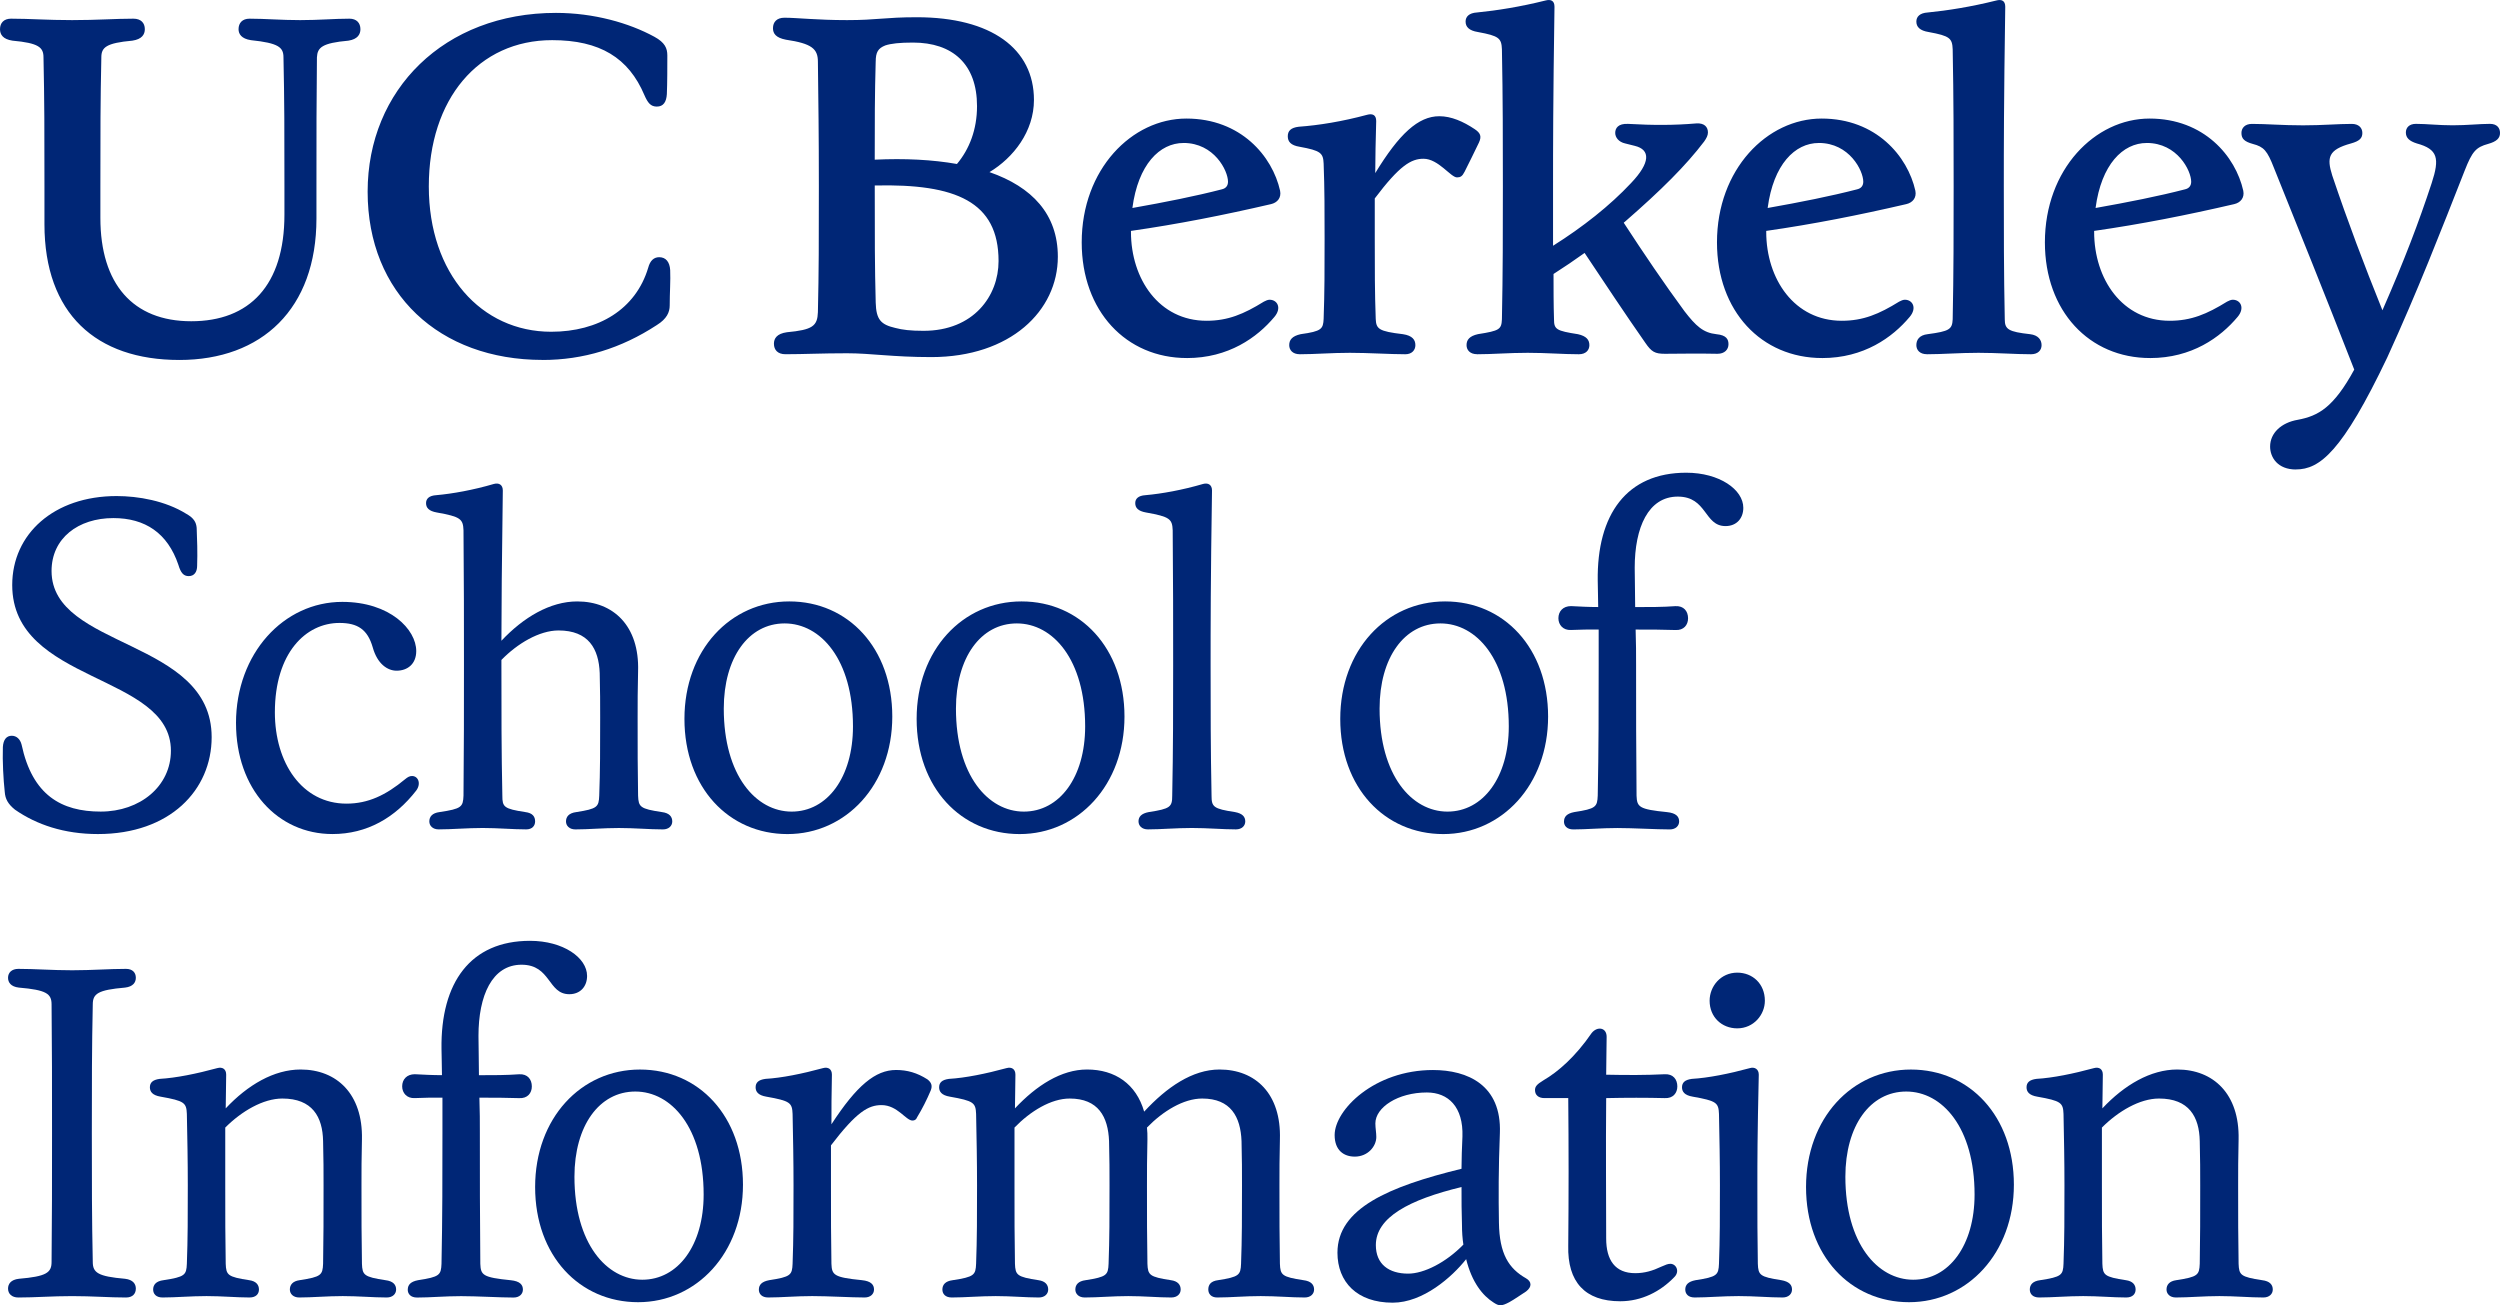 <?xml version="1.0" encoding="UTF-8"?><svg id="d" xmlns="http://www.w3.org/2000/svg" viewBox="0 0 1358.36 709.19"><g id="e"><path d="M1247.46,255.07c12.99,0,25.19-9.61,49.61-60.78,16.62-36.36,29.09-68.57,42.08-101.55,4.16-10.65,6.23-12.73,12.73-14.54,4.68-1.3,6.49-3.12,6.49-5.97,0-2.6-1.56-4.93-5.45-4.93-5.71,0-12.47.78-20.26.78s-14.02-.78-20-.78c-3.64,0-5.45,2.08-5.45,4.68,0,2.86,1.82,4.68,5.97,5.97,11.43,3.12,12.47,8.05,8.05,21.56-7.01,21.3-14.8,41.82-26.75,69.09-10.13-25.19-18.7-47.79-27.27-73.24-3.12-9.87-2.08-14.03,10.13-17.4,4.68-1.3,6.23-2.86,6.23-5.71s-2.08-4.93-5.71-4.93c-7.79,0-15.84.78-26.49.78-11.43,0-19.74-.78-27.79-.78-3.9,0-5.71,2.34-5.71,4.93,0,3.12,1.56,4.68,6.23,5.97,5.97,1.56,7.79,3.64,11.43,12.99,14.28,35.58,27.01,67.01,43.63,109.61-11.17,20.52-19.48,25.19-30.65,27.27-9.09,1.56-15.06,7.27-15.06,14.54,0,5.97,4.16,12.47,14.02,12.47M1166.42,77.68c16.62,0,24.15,15.06,24.15,21.04,0,2.08-1.04,3.64-3.38,4.16-14.02,3.64-30.91,7.01-48.57,10.13,3.12-23.64,14.8-35.32,27.79-35.32M1168.24,194.55c22.6,0,38.18-11.17,47.53-22.34,4.16-4.93,1.56-9.35-2.6-9.35-1.04,0-2.08.52-3.12,1.04-10.91,6.75-19.48,10.39-31.17,10.39-25.71,0-41.04-22.6-41.04-48.31v-.52c25.45-3.64,50.39-8.57,76.1-14.55,3.38-.78,5.71-3.38,4.93-7.27-4.16-18.7-21.3-39.22-50.91-39.22s-56.88,27.53-56.88,67.27c0,37.4,24.15,62.85,57.14,62.85M1046.95,192.48c8.57,0,17.66-.78,28.05-.78s20,.78,28.57.78c3.9,0,5.71-2.34,5.71-4.93,0-2.86-1.82-5.45-6.23-5.97-11.69-1.3-13.77-2.6-13.77-8.05-.52-25.19-.52-48.83-.52-72.2,0-21.56,0-45.19.78-97.66,0-3.38-2.08-4.16-4.93-3.38-13.51,3.38-26.49,5.45-37.14,6.49-4.42.26-6.23,2.34-6.23,4.93,0,2.86,1.82,4.93,6.75,5.71,11.43,2.08,12.73,3.38,12.99,9.35.52,26.23.52,50.91.52,74.54s0,47.01-.52,72.2c-.26,5.45-1.82,6.49-13.51,8.05-4.68.52-6.23,3.12-6.23,5.97,0,2.6,1.82,4.93,5.71,4.93M988.25,77.68c16.62,0,24.15,15.06,24.15,21.04,0,2.08-1.04,3.64-3.38,4.16-14.03,3.64-30.91,7.01-48.57,10.13,3.12-23.64,14.8-35.32,27.79-35.32M990.07,194.55c22.6,0,38.18-11.17,47.53-22.34,4.16-4.93,1.56-9.35-2.6-9.35-1.04,0-2.08.52-3.12,1.04-10.91,6.75-19.48,10.39-31.17,10.39-25.71,0-41.04-22.6-41.04-48.31v-.52c25.45-3.64,50.39-8.57,76.1-14.55,3.38-.78,5.71-3.38,4.93-7.27-4.16-18.7-21.3-39.22-50.91-39.22s-56.88,27.53-56.88,67.27c0,37.4,24.15,62.85,57.14,62.85M802.55,192.48c8.57,0,17.14-.78,27.53-.78s19.22.78,27.79.78c3.9,0,5.71-2.34,5.71-4.93,0-2.86-1.56-4.93-6.23-5.97-11.69-1.82-12.99-2.6-12.99-8.05-.26-8.31-.26-16.62-.26-24.67,5.71-3.64,11.43-7.53,16.88-11.43,10.91,16.36,22.08,33.25,32.99,48.83,3.38,4.93,5.19,5.97,10.65,5.97,7.79,0,17.4-.26,28.57,0,3.9,0,5.97-2.34,5.97-5.19,0-2.6-1.04-4.93-6.49-5.45-7.27-.78-11.17-4.42-17.4-12.47-10.91-14.8-22.34-31.69-32.99-48.05,0-.26.26-.26.52-.52,20-17.4,33.25-30.65,43.12-43.63,1.3-1.82,2.08-3.38,2.08-4.93,0-3.12-2.08-5.19-6.23-4.94-12.21,1.04-23.38,1.04-37.14.26-5.45-.26-7.01,2.34-7.01,4.93,0,2.34,1.82,4.93,5.45,5.71l5.19,1.3c8.57,2.08,8.57,9.09-2.08,20.26-11.43,12.21-26.23,23.89-42.34,34.02v-32.21c0-21.56,0-45.19.78-97.66,0-3.38-2.08-4.16-4.93-3.38-13.51,3.38-26.49,5.45-37.14,6.49-4.41.26-6.23,2.34-6.23,4.93,0,2.86,1.82,4.93,6.75,5.71,11.43,2.08,12.73,3.38,12.99,9.35.52,26.23.52,50.91.52,74.54s0,47.01-.52,72.2c-.26,5.45-1.3,6.23-12.99,8.05-4.67,1.04-6.23,3.12-6.23,5.97,0,2.6,1.82,4.93,5.71,4.93M706.19,192.48c8.31,0,17.14-.78,27.27-.78s21.82.78,30.13.78c3.64,0,5.45-2.34,5.45-4.93,0-2.86-1.56-5.19-6.75-5.97-13.25-1.56-14.54-2.86-14.8-8.31-.52-14.29-.52-27.01-.52-43.63v-21.82c13.51-17.92,19.74-21.56,26.49-21.56,8.05,0,14.8,10.13,18.18,10.13,1.82,0,2.86-.52,4.16-3.12,2.6-5.19,5.19-10.39,7.79-15.84,1.56-3.38.78-5.19-2.34-7.27-6.23-4.16-12.73-7.01-19.22-7.01-11.43,0-21.82,9.61-34.8,30.91,0-8.57.26-17.92.52-28.31,0-3.38-2.08-4.16-4.93-3.38-13.51,3.64-26.23,5.71-37.14,6.49-4.41.52-5.97,2.34-5.97,5.19s1.56,4.93,6.49,5.71c11.43,2.08,12.73,3.38,12.99,9.09.52,12.99.52,26.75.52,40.78,0,16.62,0,29.35-.52,43.63-.26,5.45-1.04,6.75-12.47,8.31-4.67,1.04-6.23,3.12-6.23,5.97,0,2.6,1.82,4.93,5.71,4.93M643.08,77.68c16.62,0,24.15,15.06,24.15,21.04,0,2.08-1.04,3.64-3.38,4.16-14.03,3.64-30.91,7.01-48.57,10.13,3.12-23.64,14.8-35.32,27.79-35.32M644.9,194.55c22.6,0,38.18-11.17,47.53-22.34,4.16-4.93,1.56-9.35-2.6-9.35-1.04,0-2.08.52-3.12,1.04-10.91,6.75-19.48,10.39-31.17,10.39-25.71,0-41.04-22.6-41.04-48.31v-.52c25.45-3.64,50.39-8.57,76.1-14.55,3.38-.78,5.71-3.38,4.93-7.27-4.16-18.7-21.3-39.22-50.91-39.22s-56.88,27.53-56.88,67.27c0,37.4,24.15,62.85,57.14,62.85M486.46,178.19c-7.79-1.82-10.39-4.42-10.65-13.77-.52-19.74-.52-35.06-.52-63.11v-.52c44.15-1.04,67.27,8.83,67.27,41.04,0,18.96-13.51,37.92-40.78,37.92-7.01,0-11.43-.52-15.32-1.56M475.81,33.52c0-5.19,1.3-7.27,5.19-8.83,3.12-1.04,7.79-1.56,15.06-1.56,21.56,0,34.8,11.69,34.8,34.54,0,12.73-4.16,23.38-10.91,31.43-13.25-2.34-28.31-3.12-44.67-2.34,0-20.52,0-35.32.52-53.24M505.94,194.03c43.11,0,68.83-25.19,68.83-54.54,0-23.12-14.02-37.92-37.14-45.97,12.99-7.79,24.16-22.08,24.16-39.22,0-27.79-23.12-44.93-63.63-44.93-17.4,0-21.56,1.56-37.92,1.56s-27.27-1.3-34.02-1.3c-4.16,0-6.23,2.34-6.23,5.71,0,2.86,1.56,5.19,7.01,6.23,14.02,2.08,17.4,4.93,17.4,11.95.26,22.08.52,38.7.52,67.79s0,46.23-.52,68.31c-.26,7.53-2.86,9.61-16.88,10.91-5.45.78-7.01,3.38-7.01,6.23,0,3.38,2.08,5.71,6.23,5.71,10.13,0,19.74-.52,33.5-.52,12.99,0,24.93,2.08,45.71,2.08M294.79,195.59c22.08,0,42.6-6.23,62.08-18.96,5.45-3.38,7.01-7.01,7.01-10.65,0-7.01.52-13.51.26-19.22-.26-4.42-2.34-7.01-5.97-7.01-2.86,0-4.93,1.82-5.97,5.71-6.75,22.6-27.01,34.8-52.72,34.8-37.92,0-66.49-31.43-66.49-78.96s27.01-79.48,67.01-79.48c25.97,0,41.56,9.61,50.13,29.87,1.82,4.16,3.38,6.23,6.75,6.23,3.64,0,5.19-2.6,5.45-6.75.26-5.97.26-15.32.26-21.04,0-3.9-1.3-7.01-7.01-10.13-13.77-7.53-32.99-12.99-53.5-12.99-60.78,0-102.33,41.82-102.33,97.14s38.96,91.42,95.06,91.42M97.4,195.59c44.93,0,74.54-27.79,74.54-76.88v-17.4c0-29.35,0-46.49.26-70.13.26-5.45,2.86-7.79,17.14-9.09,4.93-.78,6.49-3.38,6.49-6.23,0-3.38-2.08-5.71-5.97-5.71-8.31,0-16.36.78-26.75.78s-18.96-.78-27.53-.78c-3.9,0-5.97,2.34-5.97,5.71,0,2.6,1.56,5.19,6.75,5.97,15.06,1.56,17.66,3.9,17.66,9.35.52,23.64.52,40.78.52,70.13v15.32c0,38.44-18.96,57.92-50.65,57.92s-49.35-20.26-49.35-56.1v-17.14c0-29.35,0-46.49.52-70.13,0-5.45,2.6-7.79,16.88-9.09,5.19-.78,6.75-3.38,6.75-6.23,0-3.38-2.08-5.71-6.23-5.71-9.87,0-19.74.78-33.25.78s-23.12-.78-33.24-.78c-3.9,0-5.97,2.34-5.97,5.71,0,2.86,1.56,5.45,6.75,6.23,14.28,1.3,16.88,3.64,16.88,9.09.52,23.64.52,40.78.52,70.13v20.52c0,48.57,28.05,73.76,73.24,73.76" style="fill:#002676;"/></g><g id="f"><path d="M8.18,439.96c-3.81-3.05-5.34-5.85-5.6-9.67-.76-6.87-1.27-16.53-1.02-24.42.25-4.07,2.03-6.1,4.83-6.1,2.54,0,4.58,1.78,5.34,4.83,5.85,27.47,21.62,36.37,42.98,36.37s38.15-13.73,38.15-33.07c0-42.22-86.22-36.37-86.22-90.04,0-27.72,22.64-48.33,56.72-48.33,11.7,0,26.45,2.54,37.9,9.67,4.07,2.29,5.34,4.58,5.6,7.63.25,6.1.51,13.48.25,20.6,0,3.31-1.53,5.6-4.58,5.6-2.8,0-4.32-1.78-5.6-6.1-5.85-17.29-18.06-25.43-35.35-25.43-19.08,0-33.57,10.94-33.57,28.74,0,42.48,86.99,36.63,86.99,90.29,0,28.74-22.64,52.65-61.81,52.65-18.31,0-33.32-5.09-45.02-13.23Z" style="fill:#002676;"/><path d="M128.23,392.91c0-37.9,25.94-65.88,57.74-65.88,25.94,0,40.19,15.01,40.19,26.71,0,7.12-4.83,10.68-10.68,10.68-4.83,0-10.43-3.56-12.97-12.72-2.8-9.67-8.14-13.23-18.06-13.23-18.31,0-35.1,16.28-35.1,48.58,0,27.47,14.75,49.6,38.92,49.6,11.7,0,21.37-4.58,31.79-13.23,1.53-1.27,2.54-1.78,3.82-1.78,3.31,0,5.09,4.07,2.29,7.88-11.45,14.75-26.71,23.65-45.53,23.65-29.76,0-52.4-24.42-52.4-60.28Z" style="fill:#002676;"/><path d="M233.27,446.32c0-2.54,1.53-4.58,5.6-5.09,11.95-1.78,12.72-2.8,12.97-8.9.25-24.67.25-47.82.25-70.96,0-21.87,0-47.31-.25-73.25-.25-6.1-1.53-7.38-14.5-9.67-4.32-.76-5.85-2.54-5.85-5.09,0-2.29,1.53-4.07,5.6-4.32,8.65-.76,20.09-2.8,31.28-6.1,2.8-.76,4.83.51,4.83,3.56-.51,39.17-.76,62.82-.76,81.65,11.95-12.72,26.45-21.37,41.2-21.37,19.58,0,33.83,13.23,33.06,37.9-.25,10.17-.25,17.3-.25,25.18,0,16.79,0,28.74.25,42.48.25,6.1,1.02,7.12,12.97,8.9,4.07.51,5.6,2.54,5.6,5.09,0,2.29-1.78,4.32-5.09,4.32-7.38,0-15.26-.76-23.91-.76s-16.28.76-23.65.76c-3.31,0-5.09-2.03-5.09-4.32,0-2.54,1.53-4.58,5.6-5.09,11.45-1.78,12.21-2.8,12.46-8.9.51-13.74.51-25.69.51-42.48,0-7.63,0-14.5-.25-24.16-.51-13.23-6.1-23.15-22.38-23.15-10.43,0-22.38,7.12-31.03,16.02v2.8c0,25.18,0,47.31.51,70.96,0,6.1.76,7.12,12.46,8.9,4.07.51,5.34,2.54,5.34,5.09,0,2.29-1.53,4.32-4.83,4.32-7.38,0-15.26-.76-23.65-.76s-16.79.76-23.91.76c-3.31,0-5.09-2.03-5.09-4.32Z" style="fill:#002676;"/><path d="M371.89,390.62c0-37.39,24.93-63.84,56.97-63.84s55.96,25.43,55.96,62.57-25.18,63.84-56.97,63.84-55.96-25.18-55.96-62.57ZM463.46,394.69c0-36.37-17.55-55.96-37.13-55.96s-33.07,18.57-33.07,46.29c0,36.37,17.55,55.96,36.88,55.96s33.32-18.57,33.32-46.29Z" style="fill:#002676;"/><path d="M498.05,390.62c0-37.39,24.93-63.84,56.97-63.84s55.96,25.43,55.96,62.57-25.18,63.84-56.97,63.84-55.96-25.18-55.96-62.57ZM589.61,394.69c0-36.37-17.55-55.96-37.13-55.96s-33.07,18.57-33.07,46.29c0,36.37,17.55,55.96,36.88,55.96s33.32-18.57,33.32-46.29Z" style="fill:#002676;"/><path d="M618.6,446.32c0-2.54,1.53-4.32,5.6-5.09,11.7-1.78,12.72-2.8,12.72-8.9.51-24.93.51-48.33.51-70.96s0-47.31-.25-73.25c-.25-6.1-1.53-7.38-14.5-9.67-4.32-.76-5.85-2.54-5.85-5.09,0-2.29,1.53-4.07,5.6-4.32,8.65-.76,20.09-2.8,31.28-6.1,2.8-.76,4.83.51,4.83,3.56-.76,49.09-.76,74.02-.76,94.87,0,22.64,0,46.04.51,70.96,0,6.1,1.02,7.12,12.72,8.9,4.07.76,5.6,2.54,5.6,5.09,0,2.29-1.78,4.32-5.09,4.32-7.12,0-15.26-.76-23.91-.76s-16.79.76-23.91.76c-3.31,0-5.09-2.03-5.09-4.32Z" style="fill:#002676;"/><path d="M728.22,390.62c0-37.39,24.93-63.84,56.97-63.84s55.96,25.43,55.96,62.57-25.18,63.84-56.97,63.84-55.96-25.18-55.96-62.57ZM819.79,394.69c0-36.37-17.55-55.96-37.13-55.96s-33.07,18.57-33.07,46.29c0,36.37,17.55,55.96,36.88,55.96s33.32-18.57,33.32-46.29Z" style="fill:#002676;"/><path d="M849.8,446.32c0-2.54,1.53-4.32,5.6-5.09,11.7-1.78,12.46-2.8,12.72-8.9.51-24.93.51-48.33.51-70.96v-19.33c-5.09,0-10.17,0-15.01.25-4.32.25-6.87-2.8-6.87-6.36,0-3.82,2.54-6.61,6.87-6.61,4.83.25,9.67.51,14.75.51,0-5.34-.25-10.17-.25-14.24-.51-36.12,15.77-58.75,48.07-58.75,18.06,0,31.03,9.16,31.03,19.08,0,5.6-3.56,9.92-9.67,9.92-11.7,0-9.92-16.02-25.94-16.02s-23.4,16.79-23.4,38.66c0,5.85.25,13.48.25,21.37,7.63,0,15.01,0,21.87-.51,4.58-.25,6.87,2.8,6.87,6.61,0,3.56-2.29,6.61-6.87,6.36-6.87-.25-13.99-.25-21.62-.25.25,6.87.25,13.48.25,19.33,0,22.64,0,46.04.25,70.96.25,6.1,1.27,7.38,16.53,8.9,5.09.51,6.61,2.54,6.61,5.09,0,2.29-1.78,4.32-5.09,4.32-7.38,0-19.84-.76-28.49-.76s-16.79.76-23.91.76c-3.56,0-5.09-2.03-5.09-4.32Z" style="fill:#002676;"/><path d="M4.37,700.16c0-2.54,1.53-4.83,5.85-5.34,15.01-1.27,17.8-3.31,17.8-9.16.25-23.4.25-44,.25-69.95s0-46.55-.25-69.95c0-5.85-2.8-7.88-17.8-9.16-4.32-.51-5.85-2.8-5.85-5.34,0-2.8,2.03-4.83,5.6-4.83,9.16,0,18.31.76,29.25.76s20.09-.76,29.25-.76c3.56,0,5.34,2.04,5.34,4.83,0,2.54-1.53,4.83-5.85,5.34-14.75,1.27-17.55,3.31-17.55,9.16-.51,23.4-.51,44-.51,69.95s0,46.55.51,69.95c0,5.85,2.8,7.88,17.55,9.16,4.32.51,5.85,2.8,5.85,5.34,0,2.8-1.78,4.83-5.34,4.83-9.16,0-18.31-.76-29.25-.76s-20.09.76-29.25.76c-3.56,0-5.6-2.03-5.6-4.83Z" style="fill:#002676;"/><path d="M83.21,700.67c0-2.54,1.53-4.58,5.6-5.09,11.7-1.78,12.46-2.8,12.72-8.9.51-13.74.51-25.69.51-42.48,0-13.73-.25-26.2-.51-38.92-.25-6.1-1.27-7.12-14.24-9.41-4.58-.76-5.85-2.8-5.85-5.09,0-2.54,1.53-4.07,5.34-4.58,8.9-.51,20.09-2.8,31.28-5.85,2.8-.76,4.83.51,4.83,3.56,0,6.61-.25,12.72-.25,18.31,11.95-12.72,26.2-21.11,40.7-21.11,19.58,0,33.83,13.23,33.32,37.9-.25,10.17-.25,17.3-.25,25.18,0,16.79,0,28.74.25,42.48.25,6.1,1.02,7.12,12.72,8.9,4.32.51,5.85,2.54,5.85,5.09,0,2.29-1.78,4.32-5.09,4.32-7.38,0-15.52-.76-23.91-.76s-16.53.76-23.65.76c-3.31,0-5.09-2.03-5.09-4.32,0-2.54,1.53-4.58,5.34-5.09,11.7-1.78,12.46-2.8,12.72-8.9.25-13.74.25-25.69.25-42.48,0-7.63,0-14.5-.25-24.16-.25-13.23-5.85-23.15-22.13-23.15-10.43,0-22.13,6.87-31.03,15.77v31.54c0,16.79,0,28.74.25,42.48.25,6.1,1.02,7.12,12.72,8.9,3.81.51,5.34,2.54,5.34,5.09,0,2.29-1.53,4.32-5.09,4.32-7.12,0-15.01-.76-23.4-.76s-16.79.76-23.91.76c-3.56,0-5.09-2.03-5.09-4.32Z" style="fill:#002676;"/><path d="M221.57,700.67c0-2.54,1.53-4.32,5.6-5.09,11.7-1.78,12.46-2.8,12.72-8.9.51-24.93.51-48.33.51-70.96v-19.33c-5.09,0-10.17,0-15.01.25-4.32.25-6.87-2.8-6.87-6.36,0-3.82,2.54-6.61,6.87-6.61,4.83.25,9.67.51,14.75.51,0-5.34-.25-10.17-.25-14.24-.51-36.12,15.77-58.75,48.07-58.75,18.06,0,31.03,9.16,31.03,19.08,0,5.6-3.56,9.92-9.67,9.92-11.7,0-9.92-16.02-25.94-16.02s-23.4,16.79-23.4,38.66c0,5.85.25,13.48.25,21.37,7.63,0,15.01,0,21.87-.51,4.58-.25,6.87,2.8,6.87,6.61,0,3.56-2.29,6.61-6.87,6.36-6.87-.25-13.99-.25-21.62-.25.25,6.87.25,13.48.25,19.33,0,22.64,0,46.04.25,70.96.25,6.1,1.27,7.38,16.53,8.9,5.09.51,6.61,2.54,6.61,5.09,0,2.29-1.78,4.32-5.09,4.32-7.38,0-19.84-.76-28.49-.76s-16.79.76-23.91.76c-3.56,0-5.09-2.03-5.09-4.32Z" style="fill:#002676;"/><path d="M290.76,644.97c0-37.39,24.93-63.84,56.97-63.84s55.96,25.43,55.96,62.57-25.18,63.84-56.97,63.84-55.96-25.18-55.96-62.57ZM382.32,649.04c0-36.37-17.55-55.96-37.13-55.96s-33.07,18.57-33.07,46.29c0,36.37,17.55,55.96,36.88,55.96s33.32-18.57,33.32-46.29Z" style="fill:#002676;"/><path d="M412.33,700.67c0-2.54,1.53-4.32,5.6-5.09,11.7-1.78,12.46-2.8,12.72-8.9.51-13.74.51-25.69.51-42.48,0-13.73-.25-26.2-.51-38.92-.25-6.1-1.27-7.12-14.24-9.41-4.58-.76-5.85-2.8-5.85-5.09,0-2.54,1.53-4.07,5.34-4.58,8.9-.51,20.09-2.8,31.28-5.85,2.8-.76,4.83.51,4.83,3.56-.25,10.43-.25,19.33-.25,26.96,13.73-21.11,23.91-29.5,35.1-29.5,6.1,0,11.45,1.53,17.04,5.09,2.29,1.78,2.8,3.56,1.78,6.1-2.04,4.83-4.58,9.92-7.38,14.5-.51,1.27-1.27,1.78-2.54,1.78-3.56,0-8.14-8.39-16.79-8.39-7.12,0-13.48,3.56-27.47,21.87v21.87c0,16.79,0,28.74.25,42.48.25,6.1,1.27,7.38,16.53,8.9,5.09.51,6.61,2.54,6.61,5.09,0,2.29-1.78,4.32-5.09,4.32-7.38,0-19.84-.76-28.49-.76s-16.79.76-23.91.76c-3.56,0-5.09-2.03-5.09-4.32Z" style="fill:#002676;"/><path d="M512.04,700.67c0-2.54,1.53-4.58,5.6-5.09,11.7-1.78,12.46-2.8,12.72-8.9.51-13.74.51-25.69.51-42.48,0-13.73-.25-26.2-.51-38.92-.25-6.1-1.27-7.12-14.24-9.41-4.58-.76-5.85-2.8-5.85-5.09,0-2.54,1.53-4.07,5.34-4.58,8.9-.51,20.09-2.8,31.28-5.85,2.8-.76,4.83.51,4.83,3.56,0,6.61-.25,12.72-.25,18.31,11.7-12.46,25.18-21.11,39.17-21.11,15.26,0,26.71,7.88,31.03,22.89,12.21-13.23,26.2-22.89,40.95-22.89,19.58,0,33.57,13.23,32.81,37.9-.25,10.17-.25,17.3-.25,25.18,0,16.79,0,28.74.25,42.48.25,6.1,1.02,7.12,12.72,8.9,4.32.51,5.85,2.54,5.85,5.09,0,2.29-1.78,4.32-5.09,4.32-7.38,0-15.26-.76-23.91-.76s-16.28.76-23.65.76c-3.31,0-4.83-2.03-4.83-4.32,0-2.54,1.27-4.58,5.34-5.09,11.45-1.78,12.21-2.8,12.46-8.9.51-13.74.51-25.69.51-42.48,0-7.63,0-14.5-.25-24.16-.51-13.23-5.85-23.15-21.37-23.15-10.17,0-21.37,6.87-30.01,15.77.25,2.04.25,4.07.25,6.36-.25,10.17-.25,17.3-.25,25.18,0,16.79,0,28.74.25,42.48.25,6.1,1.02,7.12,12.72,8.9,3.82.51,5.34,2.54,5.34,5.09,0,2.29-1.78,4.32-5.09,4.32-7.12,0-15.01-.76-23.4-.76s-16.28.76-23.65.76c-3.31,0-5.09-2.03-5.09-4.32,0-2.54,1.53-4.58,5.6-5.09,11.45-1.78,12.21-2.8,12.46-8.9.51-13.74.51-25.69.51-42.48,0-7.63,0-14.5-.25-24.16-.51-13.23-5.85-23.15-21.37-23.15-10.17,0-21.37,6.87-30.01,15.77v31.54c0,16.79,0,28.74.25,42.48.25,6.1,1.02,7.12,12.72,8.9,3.81.51,5.34,2.54,5.34,5.09,0,2.29-1.78,4.32-5.09,4.32-7.12,0-15.01-.76-23.4-.76s-16.79.76-23.91.76c-3.56,0-5.09-2.03-5.09-4.32Z" style="fill:#002676;"/><path d="M726.7,680.58c0-23.91,27.72-35.86,67.4-45.53,0-5.6.25-11.45.51-17.55.51-16.02-7.63-23.91-19.33-23.91-15.77,0-27.98,8.14-27.98,16.79,0,2.54.51,5.09.51,7.38,0,5.09-4.58,10.68-11.7,10.68-5.85,0-10.94-3.31-10.94-11.7,0-13.73,21.62-35.35,53.41-35.35,18.82,0,37.39,8.14,36.37,34.34-.76,19.08-.76,34.59-.51,48.58.25,17.04,5.34,24.93,14.75,30.27,3.05,1.78,3.31,4.58,0,7.12-2.8,1.78-6.36,4.32-9.16,5.85-4.32,2.29-5.6,2.04-8.39.25-6.1-3.81-11.95-11.19-15.01-23.65-7.63,9.67-23.4,23.65-39.93,23.65-19.33,0-30.01-11.19-30.01-27.21ZM765.11,692.02c8.65,0,20.6-6.1,30.01-15.77-.51-3.31-.76-6.87-.76-10.68-.25-6.61-.25-13.73-.25-20.6-28.49,6.87-46.55,16.53-46.55,31.54,0,10.43,7.12,15.51,17.55,15.51Z" style="fill:#002676;"/><path d="M852.1,676.76c.25-27.47.25-53.16,0-80.12h-12.97c-3.05,0-5.09-1.53-5.09-4.32,0-1.78.76-3.05,4.58-5.34,7.88-4.58,17.3-12.72,26.2-25.69,3.05-3.81,8.14-3.05,8.14,2.04,0,6.61-.25,13.48-.25,20.6,11.19.25,21.87.25,31.79-.25,4.58-.25,6.87,2.8,6.87,6.61,0,3.56-2.29,6.61-6.87,6.36-9.92-.25-20.6-.25-31.79,0-.25,27.72,0,55.7,0,76.3,0,11.7,4.83,18.82,15.77,18.82,5.09,0,9.41-1.27,14.24-3.56,2.29-1.02,3.56-1.53,4.83-1.53,3.31,0,5.34,4.32,2.03,7.38-7.38,7.63-17.55,12.97-29.25,12.97-19.08,0-28.74-10.43-28.23-30.27Z" style="fill:#002676;"/><path d="M915.68,700.67c0-2.54,1.53-4.32,5.6-5.09,11.7-1.78,12.46-2.8,12.72-8.9.51-13.74.51-25.69.51-42.48,0-13.73-.25-26.2-.51-38.92-.25-6.1-1.27-7.12-14.24-9.41-4.58-.76-5.85-2.8-5.85-5.09,0-2.54,1.53-4.07,5.34-4.58,8.9-.51,20.35-2.8,31.54-5.85,2.54-.76,4.83.51,4.83,3.56-.76,33.83-.76,46.55-.76,60.28,0,16.79,0,28.74.25,42.48.25,6.1,1.02,7.12,12.72,8.9,4.32.76,5.85,2.54,5.85,5.09,0,2.29-1.78,4.32-5.09,4.32-7.38,0-15.26-.76-23.91-.76s-16.79.76-23.91.76c-3.56,0-5.09-2.03-5.09-4.32ZM928.91,543.74c0-7.88,6.1-15.26,15.01-15.26,8.39,0,15.01,6.1,15.01,15.26,0,7.63-6.1,15.01-15.01,15.01-8.39,0-15.01-6.1-15.01-15.01Z" style="fill:#002676;"/><path d="M981.3,644.97c0-37.39,24.93-63.84,56.97-63.84s55.96,25.43,55.96,62.57-25.18,63.84-56.97,63.84-55.96-25.18-55.96-62.57ZM1072.87,649.04c0-36.37-17.55-55.96-37.13-55.96s-33.07,18.57-33.07,46.29c0,36.37,17.55,55.96,36.88,55.96s33.32-18.57,33.32-46.29Z" style="fill:#002676;"/><path d="M1102.88,700.67c0-2.54,1.53-4.58,5.6-5.09,11.7-1.78,12.46-2.8,12.72-8.9.51-13.74.51-25.69.51-42.48,0-13.73-.25-26.2-.51-38.92-.25-6.1-1.27-7.12-14.24-9.41-4.58-.76-5.85-2.8-5.85-5.09,0-2.54,1.53-4.07,5.34-4.58,8.9-.51,20.09-2.8,31.28-5.85,2.8-.76,4.83.51,4.83,3.56,0,6.61-.25,12.72-.25,18.31,11.95-12.72,26.2-21.11,40.7-21.11,19.58,0,33.83,13.23,33.32,37.9-.25,10.17-.25,17.3-.25,25.18,0,16.79,0,28.74.25,42.48.25,6.1,1.02,7.12,12.72,8.9,4.32.51,5.85,2.54,5.85,5.09,0,2.29-1.78,4.32-5.09,4.32-7.38,0-15.52-.76-23.91-.76s-16.53.76-23.65.76c-3.31,0-5.09-2.03-5.09-4.32,0-2.54,1.53-4.58,5.34-5.09,11.7-1.78,12.46-2.8,12.72-8.9.25-13.74.25-25.69.25-42.48,0-7.63,0-14.5-.25-24.16-.25-13.23-5.85-23.15-22.13-23.15-10.43,0-22.13,6.87-31.03,15.77v31.54c0,16.79,0,28.74.25,42.48.25,6.1,1.02,7.12,12.72,8.9,3.81.51,5.34,2.54,5.34,5.09,0,2.29-1.53,4.32-5.09,4.32-7.12,0-15.01-.76-23.4-.76s-16.79.76-23.91.76c-3.56,0-5.09-2.03-5.09-4.32Z" style="fill:#002676;"/></g></svg>